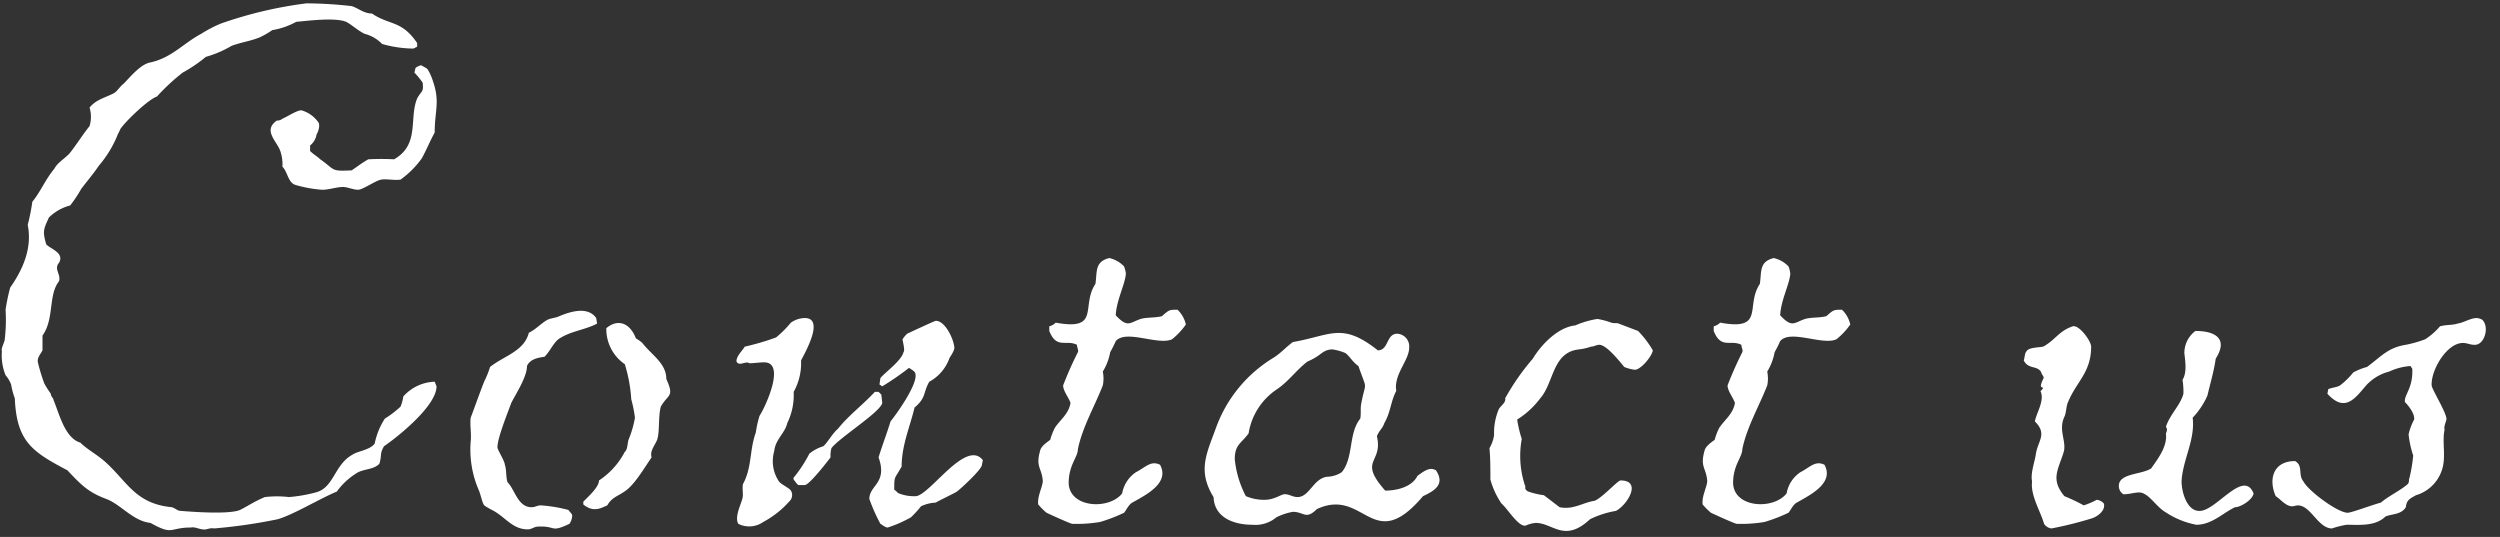 <svg xmlns="http://www.w3.org/2000/svg" xmlns:xlink="http://www.w3.org/1999/xlink" width="298" height="64" viewBox="0 0 298 64">
  <rect x="0" y="0" width="298" height="64" fill="#333333" stroke="none"/>
  <defs>
    <clipPath id="clip-path">
      <rect id="長方形_4072" data-name="長方形 4072" width="298" height="64" transform="translate(549 7038)" fill="#fff" stroke="rgba(0,0,0,0)" stroke-width="1"/>
    </clipPath>
  </defs>
  <g id="マスクグループ_711" data-name="マスクグループ 711" transform="translate(-549 -7038)" clip-path="url(#clip-path)">
    <path id="パス_3421" data-name="パス 3421" d="M-97.185-46.2c0-2.64.66-3.63-.22-6.16a5.688,5.688,0,0,0-.66-1.43,6.309,6.309,0,0,0-.77-.44c-.22.11-.66.22-.66.44l-.11.44a9.576,9.576,0,0,1,.99,1.21c.11,1.21-.11.88-.66,1.87-.99,2.42.33,5.5-2.75,7.26a28.768,28.768,0,0,0-3.08,0c-.77.44-1.32.88-1.98,1.32-2.53.11-1.87,0-3.74-1.32-.33-.33-.77-.55-1.21-.99v-.66a2.1,2.1,0,0,0,.77-1.32c.22-.33.44-1.1.22-1.43a3.719,3.719,0,0,0-1.98-1.43c-.44-.11-1.76.77-2.31.99a.93.93,0,0,1-.66.22c-1.76,1.21.11,2.53.44,3.74a4.844,4.844,0,0,1,.22,1.76c.66.66.66,1.98,1.65,2.2a15.105,15.105,0,0,0,3.08.55c.88,0,1.65-.33,2.53-.33.44,0,1.21.33,1.76.33s2.09-1.1,2.75-1.21,1.54.11,2.31,0a11.042,11.042,0,0,0,2.53-2.53C-98.175-44.11-97.735-45.21-97.185-46.2Zm.22,30.25-.22-.55a5.223,5.223,0,0,0-3.74,1.76,4.959,4.959,0,0,1-.33,1.21,12.008,12.008,0,0,1-1.87,1.43,8.477,8.477,0,0,0-1.21,2.97c-.55.77-1.98.88-2.64,1.32-2.2,1.21-2.2,3.96-4.4,4.51a17.648,17.648,0,0,1-3.19.55,12.271,12.271,0,0,0-2.86,0c-1.1.44-2.09,1.1-2.97,1.54-1.32.55-5.72.22-7.04.11-.44,0-.66-.33-1.1-.44-4.4-.44-5.28-3.08-8.03-5.5-.88-.77-2.09-1.43-2.86-2.2-1.87-.55-2.53-3.52-3.19-5.06,0-.22-.33-.44-.33-.77a11.6,11.6,0,0,1-.77-1.21,22.171,22.171,0,0,1-.77-2.53c-.11-.55.33-.99.55-1.43V-22c1.43-1.98.66-4.84,1.98-6.49.22-.88-.66-1.43,0-2.2.66-1.21-1.1-1.65-1.54-2.2-.44-1.54-.33-1.76.33-3.19a5.665,5.665,0,0,1,2.53-1.43,15.422,15.422,0,0,0,1.32-1.98c.66-.88,1.43-1.76,2.09-2.75a13.272,13.272,0,0,0,2.31-3.85c.11-.11.22-.55.44-.77.77-.99,3.19-3.3,4.18-3.63a24.357,24.357,0,0,1,3.08-2.86,17.2,17.2,0,0,0,2.75-1.87,13,13,0,0,0,3.08-1.32c1.21-.44,2.2-.55,3.3-.99a9.565,9.565,0,0,0,1.54-.88,8.843,8.843,0,0,0,2.86-.99c1.32-.11,4.62-.55,5.94,0,.66.33,1.32.99,2.2,1.43a4.39,4.39,0,0,1,2.09,1.21,13.97,13.97,0,0,0,3.74.55l.44-.22v-.44c-1.87-2.75-3.3-2.09-5.39-3.52-.99,0-1.65-.66-2.42-.88a48.668,48.668,0,0,0-5.39-.33,49.293,49.293,0,0,0-10.23,2.42,15.291,15.291,0,0,0-2.31,1.21c-2.09,1.1-3.52,2.86-6.05,3.41-1.21.22-2.42,1.76-3.19,2.53-.44.33-.66.77-1.1,1.1-.99.55-2.2.77-2.97,1.76a3.744,3.744,0,0,1,0,2.2c-.88,1.1-1.54,2.2-2.42,3.3-.66.66-1.43,1.1-1.76,1.76-1.1,1.32-1.65,2.75-2.64,3.96a24.325,24.325,0,0,1-.55,2.75c.55,2.75-.55,5.28-2.09,7.48a22.529,22.529,0,0,0-.55,2.64,20.035,20.035,0,0,1-.11,3.63c-.11.44-.44.99-.33,1.32a6.264,6.264,0,0,0,.44,2.86,3.661,3.661,0,0,1,.66,1.1,9.164,9.164,0,0,0,.44,1.65c.22,5.17,2.09,6.38,6.27,8.58,1.65,1.76,2.53,2.64,4.62,3.41,1.76.66,3.19,2.64,5.28,2.86,2.75,1.54,2.2.55,4.84.55.44-.11.99.22,1.43.22.33.11.77-.22,1.32-.11a63.124,63.124,0,0,0,7.59-1.1c1.87-.55,4.95-2.42,7.04-3.3a8,8,0,0,1,2.2-2.09c.88-.66,2.09-.44,2.86-1.21.33-.99,0-1.1.55-2.09C-101.475-10.01-96.965-13.64-96.965-15.95Zm27.39-.88c0-1.87-1.76-2.86-2.86-4.29a4.657,4.657,0,0,0-.77-.55c-.66-1.76-2.09-2.42-3.52-1.21a5.076,5.076,0,0,0,2.2,4.29,17.545,17.545,0,0,1,.77,4.18,15.575,15.575,0,0,1,.44,2.2,11.972,11.972,0,0,1-.77,2.64c-.11.33-.11,1.21-.44,1.43A9.113,9.113,0,0,1-77.6-4.73c0,.77-1.21,1.87-1.87,2.53v.33c1.21.99,2.09.44,2.86.11.55-.99,1.32-1.1,2.2-1.76,1.1-.77,2.31-2.86,3.08-3.96-.22-.77.33-1.32.66-2.09.33-.99.11-2.75.44-3.96C-69.355-15.07-68.585-14.63-69.575-16.83Zm-8.25-6.6-.11-.66c-.99-1.43-3.08-.77-4.4-.22-.44.22-.99.22-1.43.44-.77.44-1.32,1.1-2.2,1.54-.55,2.2-2.97,2.75-4.62,4.07a10.324,10.324,0,0,1-.66,1.65c-.33.77-1.43,3.85-1.65,4.4-.11.88.11,1.98,0,2.86a12.121,12.121,0,0,0,.99,5.83c.22.55.33,1.21.55,1.65.11.22.66.44.77.55,1.76.77,2.53,2.42,4.51,2.42.44,0,.77-.33,1.21-.33,2.2-.11,1.43.77,3.74-.33a1.774,1.774,0,0,0,.33-.99c0-.22-.33-.44-.44-.66a17.232,17.232,0,0,0-3.3-.55c-.44,0-.66.22-1.1.22-1.65,0-1.98-2.09-2.86-2.97-.22-.55-.11-1.54-.33-2.09,0-.44-.88-1.76-.88-2.09,0-1.1,1.21-4.07,1.65-5.28.55-1.1,1.87-3.08,1.87-4.4.33-.77,1.21-.99,2.09-1.1.66-.66.99-1.54,1.65-2.09C-81.015-22.55-79.255-22.66-77.825-23.43Zm45.98,16.28c-1.98-2.53-6.16,3.96-7.92,4.29a4.875,4.875,0,0,1-2.09-.33c-.11,0-.22-.22-.55-.44,0-1.65,0-1.21.88-2.75,0-2.53.99-4.73,1.54-7.04,1.43-1.21.99-1.76,1.76-3.08a5.2,5.2,0,0,0,2.42-2.86c.22-.33.66-.99.55-1.32-.11-.99-1.1-3.08-2.2-3.08-.11,0-3.19,1.43-3.41,1.54a3.488,3.488,0,0,0-.55.66c0,.22.33,1.32.11,1.54-.22.99-2.2,2.42-2.75,3.08l-.11.77.33.22a32.742,32.742,0,0,0,3.19-2.2c.33.22.77.44.77.77.22,1.21-2.09,4.51-2.97,5.61-.44,1.43-.99,2.86-1.43,4.29,1.1,3.08-1.1,3.3-1.1,4.95A20.837,20.837,0,0,0-44.055.44c.22.11.55.44.88.44a14.972,14.972,0,0,0,2.75-1.21,12.071,12.071,0,0,0,1.21-1.32,4.612,4.612,0,0,1,1.76-.44c.11-.11,2.2-1.1,2.53-1.32.44-.33,2.97-2.64,2.97-3.19Zm-11.99-6.82-.11-.99-.33-.33h-.44c-1.43,1.54-3.19,2.86-4.4,4.4-.66.55-1.32,1.76-1.76,2.09a4.787,4.787,0,0,0-1.65.88A15.975,15.975,0,0,1-54.4-5.06c-.11.22.22.44.33.66l.22.22h.77c.55,0,2.75-2.86,3.08-3.3a3.391,3.391,0,0,1,.11-1.1C-49.005-9.79-44.055-12.87-43.835-13.97Zm-9.24-10.12a2.964,2.964,0,0,0-1.65.55,13.3,13.3,0,0,1-1.76,1.76,30.22,30.22,0,0,1-3.74,1.1c-.33.55-.99,1.1-.99,1.76.33.66,1.1-.11,1.54.22.55,0,1.21-.11,1.76-.11,2.64,0,.11,5.39-.55,6.38a12.79,12.79,0,0,0-.44,1.98c-.77,2.09-.44,4.18-1.54,6.16-.11.66.11,1.32-.11,1.87-.22.77-.88,2.09-.44,2.86a2.9,2.9,0,0,0,2.97-.22,11.123,11.123,0,0,0,3.08-2.42,1.036,1.036,0,0,0,.22-1.32c-.22-.33-1.21-.77-1.43-1.1a4.331,4.331,0,0,1-.55-3.63c.11-1.32,1.32-2.2,1.54-3.3a7.635,7.635,0,0,0,.77-3.74,6.98,6.98,0,0,0,.88-3.74C-53.075-19.91-50.655-24.09-53.075-24.09Zm45.43.77a3.511,3.511,0,0,0-.99-1.76c-.99,0-.99,0-1.87.77-.88.22-1.76.11-2.53.33-1.32.44-1.54,1.1-2.97-.44.11-1.87,1.1-3.63,1.21-4.95a3.4,3.4,0,0,0-.22-.88,3.511,3.511,0,0,0-1.76-.99c-1.76.44-1.43,1.65-1.65,3.08-1.76,2.64.66,5.61-4.73,4.62a1.773,1.773,0,0,1-.77.44v.55c.88,2.2,1.98.99,3.3,1.65,0,.33.22.66.11.88a43.135,43.135,0,0,0-1.76,3.96c0,.66.66,1.43.88,2.09-.22,1.32-1.21,1.98-1.87,2.97a7.638,7.638,0,0,0-.55,1.43c-.44.33-1.1.77-1.21,1.32-.55,1.98.22,1.98.33,3.63-.11.88-.66,1.76-.55,2.75a8.4,8.4,0,0,0,.99.99c.22.11,2.86,1.32,3.08,1.32a16.651,16.651,0,0,0,3.3-.22,18.866,18.866,0,0,0,2.86-1.1c.22-.22.55-.99.99-1.21,1.54-.88,4.51-2.31,3.3-4.51-1.1-.55-1.76.33-2.86.88a3.836,3.836,0,0,0-1.65,2.53c-1.54,1.98-6.27,1.76-6.38-1.21,0-2.2,1.1-3.08,1.1-4.07.55-2.64,1.98-5.06,2.97-7.59a4.156,4.156,0,0,0,0-1.65,6.654,6.654,0,0,0,.88-2.31A14.683,14.683,0,0,0-16-21.34c1.21-1.43,5.06.55,6.71-.22A8.446,8.446,0,0,0-7.645-23.32ZM22.165-5.94c-.77-.44-1.43.11-2.2.66-.66,1.32-2.42,1.76-3.85,1.76-3.3-3.74-.22-3.19-.99-6.49.33-.77.66-.88.88-1.54.77-1.32.77-2.64,1.43-3.85-.33-1.98,1.54-3.63,1.54-5.17a1.512,1.512,0,0,0-1.43-1.65c-1.32,0-.99,1.98-2.31,1.98-4.29-3.41-5.61-1.76-10.12-.99-.77.55-1.43,1.32-2.31,1.87a16.22,16.22,0,0,0-6.82,8.25c-1.1,3.08-2.31,5.17-.33,8.36C-4.235-.22-1.815.55.275.55a3.878,3.878,0,0,0,2.86-.88,6.992,6.992,0,0,1,1.98-.66c1.32,0,1.54.99,2.86-.33,5.72-2.64,6.6,5.61,12.65-1.54C22.055-3.52,23.265-4.29,22.165-5.94Zm-8.91-7.92c-.11.55,0,1.21-.11,1.76-1.43,1.76-.77,4.62-2.2,6.38a3.324,3.324,0,0,1-1.76.55c-1.65.22-2.09,2.42-3.52,2.42-.55,0-.99-.33-1.43-.33-.44-.11-1.21.66-2.53.66a5.594,5.594,0,0,1-2.2-.44,12.032,12.032,0,0,1-1.32-4.4c0-1.76.77-1.87,1.65-3.08a7.767,7.767,0,0,1,3.41-5.28c1.43-.99,2.31-2.31,3.63-3.3a6.485,6.485,0,0,0,.88-.44c.77-.44,1.1-.99,2.09-.99a6.306,6.306,0,0,1,1.54.44c.55.44.88,1.1,1.54,1.54C14.025-15.18,13.805-16.83,13.255-13.86Zm34.76-6.38a11.677,11.677,0,0,0-1.76-2.31l-2.31-.88c-.22-.11-.55,0-.88-.11a9.164,9.164,0,0,0-1.65-.44,10.46,10.46,0,0,0-2.64.77c-2.09.22-4.07,2.31-5.06,3.96a28.037,28.037,0,0,0-3.3,4.73c.11.55-.55.88-.77,1.32a7.3,7.3,0,0,0-.55,3.08,4.336,4.336,0,0,1-.55,1.54c.11,1.21.11,2.53.11,3.74a9.631,9.631,0,0,0,1.32,2.86c.77.66,1.98,2.75,2.86,2.64a3.9,3.9,0,0,1,1.21-.33c2.09,0,3.41,2.42,6.49-.44a11.158,11.158,0,0,1,3.08-.99c1.32-.66,3.19-3.63.55-3.63-.33,0-2.2,2.09-3.08,2.42-1.43.22-2.53,1.1-4.18.77l-1.87-1.43a9.316,9.316,0,0,1-1.87-.44c-.22-.11-.44-.33-.33-.55a11.206,11.206,0,0,1-.44-5.72,14.2,14.2,0,0,1-.55-2.31,10.069,10.069,0,0,0,2.75-2.53c1.65-1.87,1.43-5.5,4.62-5.83a6.717,6.717,0,0,0,1.43-.33c.33,0,.66-.22.99-.22.88,0,2.42,1.98,2.97,2.64a4.959,4.959,0,0,0,1.21.33C46.475-17.82,47.905-19.47,48.015-20.24Zm23.54-3.08a3.511,3.511,0,0,0-.99-1.76c-.99,0-.99,0-1.87.77-.88.22-1.76.11-2.53.33-1.32.44-1.54,1.1-2.97-.44.11-1.87,1.1-3.63,1.21-4.95a3.4,3.4,0,0,0-.22-.88,3.511,3.511,0,0,0-1.76-.99c-1.76.44-1.43,1.65-1.65,3.08-1.76,2.64.66,5.61-4.73,4.62a1.773,1.773,0,0,1-.77.44v.55c.88,2.2,1.98.99,3.3,1.65,0,.33.22.66.11.88a43.135,43.135,0,0,0-1.76,3.96c0,.66.66,1.43.88,2.09-.22,1.32-1.21,1.98-1.87,2.97a7.637,7.637,0,0,0-.55,1.43c-.44.33-1.1.77-1.21,1.32-.55,1.98.22,1.98.33,3.63-.11.88-.66,1.76-.55,2.75a8.4,8.4,0,0,0,.99.99c.22.11,2.86,1.32,3.08,1.32a16.651,16.651,0,0,0,3.3-.22,18.866,18.866,0,0,0,2.86-1.1c.22-.22.55-.99.99-1.21,1.54-.88,4.51-2.31,3.3-4.51-1.1-.55-1.76.33-2.86.88a3.836,3.836,0,0,0-1.65,2.53c-1.54,1.98-6.27,1.76-6.38-1.21,0-2.2,1.1-3.08,1.1-4.07.55-2.64,1.98-5.06,2.97-7.59a4.156,4.156,0,0,0,0-1.65,6.654,6.654,0,0,0,.88-2.31,14.683,14.683,0,0,0,.66-1.32c1.21-1.43,5.06.55,6.71-.22A8.446,8.446,0,0,0,71.555-23.32Zm48.07,20.13c-1.21-2.97-4.51,2.2-6.49,2.09-1.43,0-2.09-2.2-2.09-3.52.11-2.53,1.65-4.95,1.32-7.59a9.2,9.2,0,0,0,1.76-2.64c.33-1.43.77-2.86.99-4.4,1.54-2.42-.11-3.3-2.42-3.3a3.28,3.28,0,0,0-1.32,2.64c.11.99.33,2.31-.22,3.19a8.892,8.892,0,0,1,.11,1.65c-.33,1.32-1.65,2.53-2.09,3.96.22.22.11.55,0,.77.22,1.54-.99,3.08-1.76,4.18-1.21.77-3.85.55-3.85,2.09a1.155,1.155,0,0,0,.55.99c.66,0,1.32-.22,1.87-.22,1.1,0,1.98,1.65,3.08,2.31A10.006,10.006,0,0,0,112.8.55c1.87,0,3.19-1.43,4.62-2.09C118.085-1.54,119.515-2.42,119.625-3.19Zm-17.82,1.32c0-.22-.55-.55-.88-.55a9.27,9.27,0,0,1-1.54.66,23.008,23.008,0,0,0-2.31-1.1c-1.65-1.98-.77-3.08-.11-5.17.44-1.32-.66-2.64.11-4.29.22-.44.22-1.32.44-1.76.99-2.42,2.75-3.52,2.75-6.6,0-.66-1.43-2.64-2.2-2.42-1.65.55-2.09,1.65-3.52,2.42-.66.11-1.76.11-1.98.55-.22.22-.22.77-.33,1.1.55,1.1,1.65.55,2.09,1.43,0,.22.44.55.22.77-.55,1.21-.11.88,0,1.1-.11.11-.22.33-.33.33.55,1.1-.44,2.53-.66,3.63,1.54,1.54.33,2.31.11,3.96-.11.77-.66,2.31-.44,3.19-.22,1.65.99,3.52,1.43,5.06a1.238,1.238,0,0,0,.88.55,44.435,44.435,0,0,0,4.84-1.21C101.035-.44,101.915-1.1,101.805-1.87Zm45.1-22a1.563,1.563,0,0,0-.66-.22c-.77,0-1.54.55-2.31.66-.66.22-1.32.11-2.09.33a8.044,8.044,0,0,1-1.76,1.54,14.165,14.165,0,0,1-2.31.66c-2.09.33-2.86,1.32-4.62,2.64a7.384,7.384,0,0,0-1.65.66,8.792,8.792,0,0,1-1.43,1.43c-.33.33-.99.33-1.54.55l-.11.55c2.09,2.31,3.3.55,4.62-.99a5.606,5.606,0,0,1,2.75-1.65,7.192,7.192,0,0,1,2.53-.66l.22.33c.11,2.31-.99,3.08-.88,3.96.44.44,1.21,1.43,1.1,2.09a7.033,7.033,0,0,0-.66,1.76,11.674,11.674,0,0,0,.55,2.53,18.874,18.874,0,0,1-.44,2.64c-.11.22,0,.55-.22.77-.88.77-2.31,1.43-3.19,2.2-.88.22-3.52,1.21-3.96,1.21-1.21,0-4.73-2.64-5.28-3.74-.66-.77,0-1.87-.99-2.42-2.64,0-3.19,2.2-2.31,4.18.66.44,1.21,1.21,1.98,1.21.22,0,.44-.11.66-.11,1.54,0,2.42,2.75,4.07,2.75a10.3,10.3,0,0,1,1.76-.44c1.43,0,3.41.22,4.62-.99.88-.33,1.87-.22,2.42-1.1.11-.88.44-.99,1.21-1.43a4.622,4.622,0,0,0,3.08-2.97c.55-1.54,0-3.41.33-4.84-.11-.33.11-.77.22-1.21.11-.66-1.76-3.63-1.76-4.07-.11-1.76,1.76-5.06,3.74-5.06.44,0,.88.22,1.32.22C147.125-20.79,147.785-22.99,146.9-23.87Z" transform="translate(698 7100)" fill="#fff"/>
  </g>
</svg>
